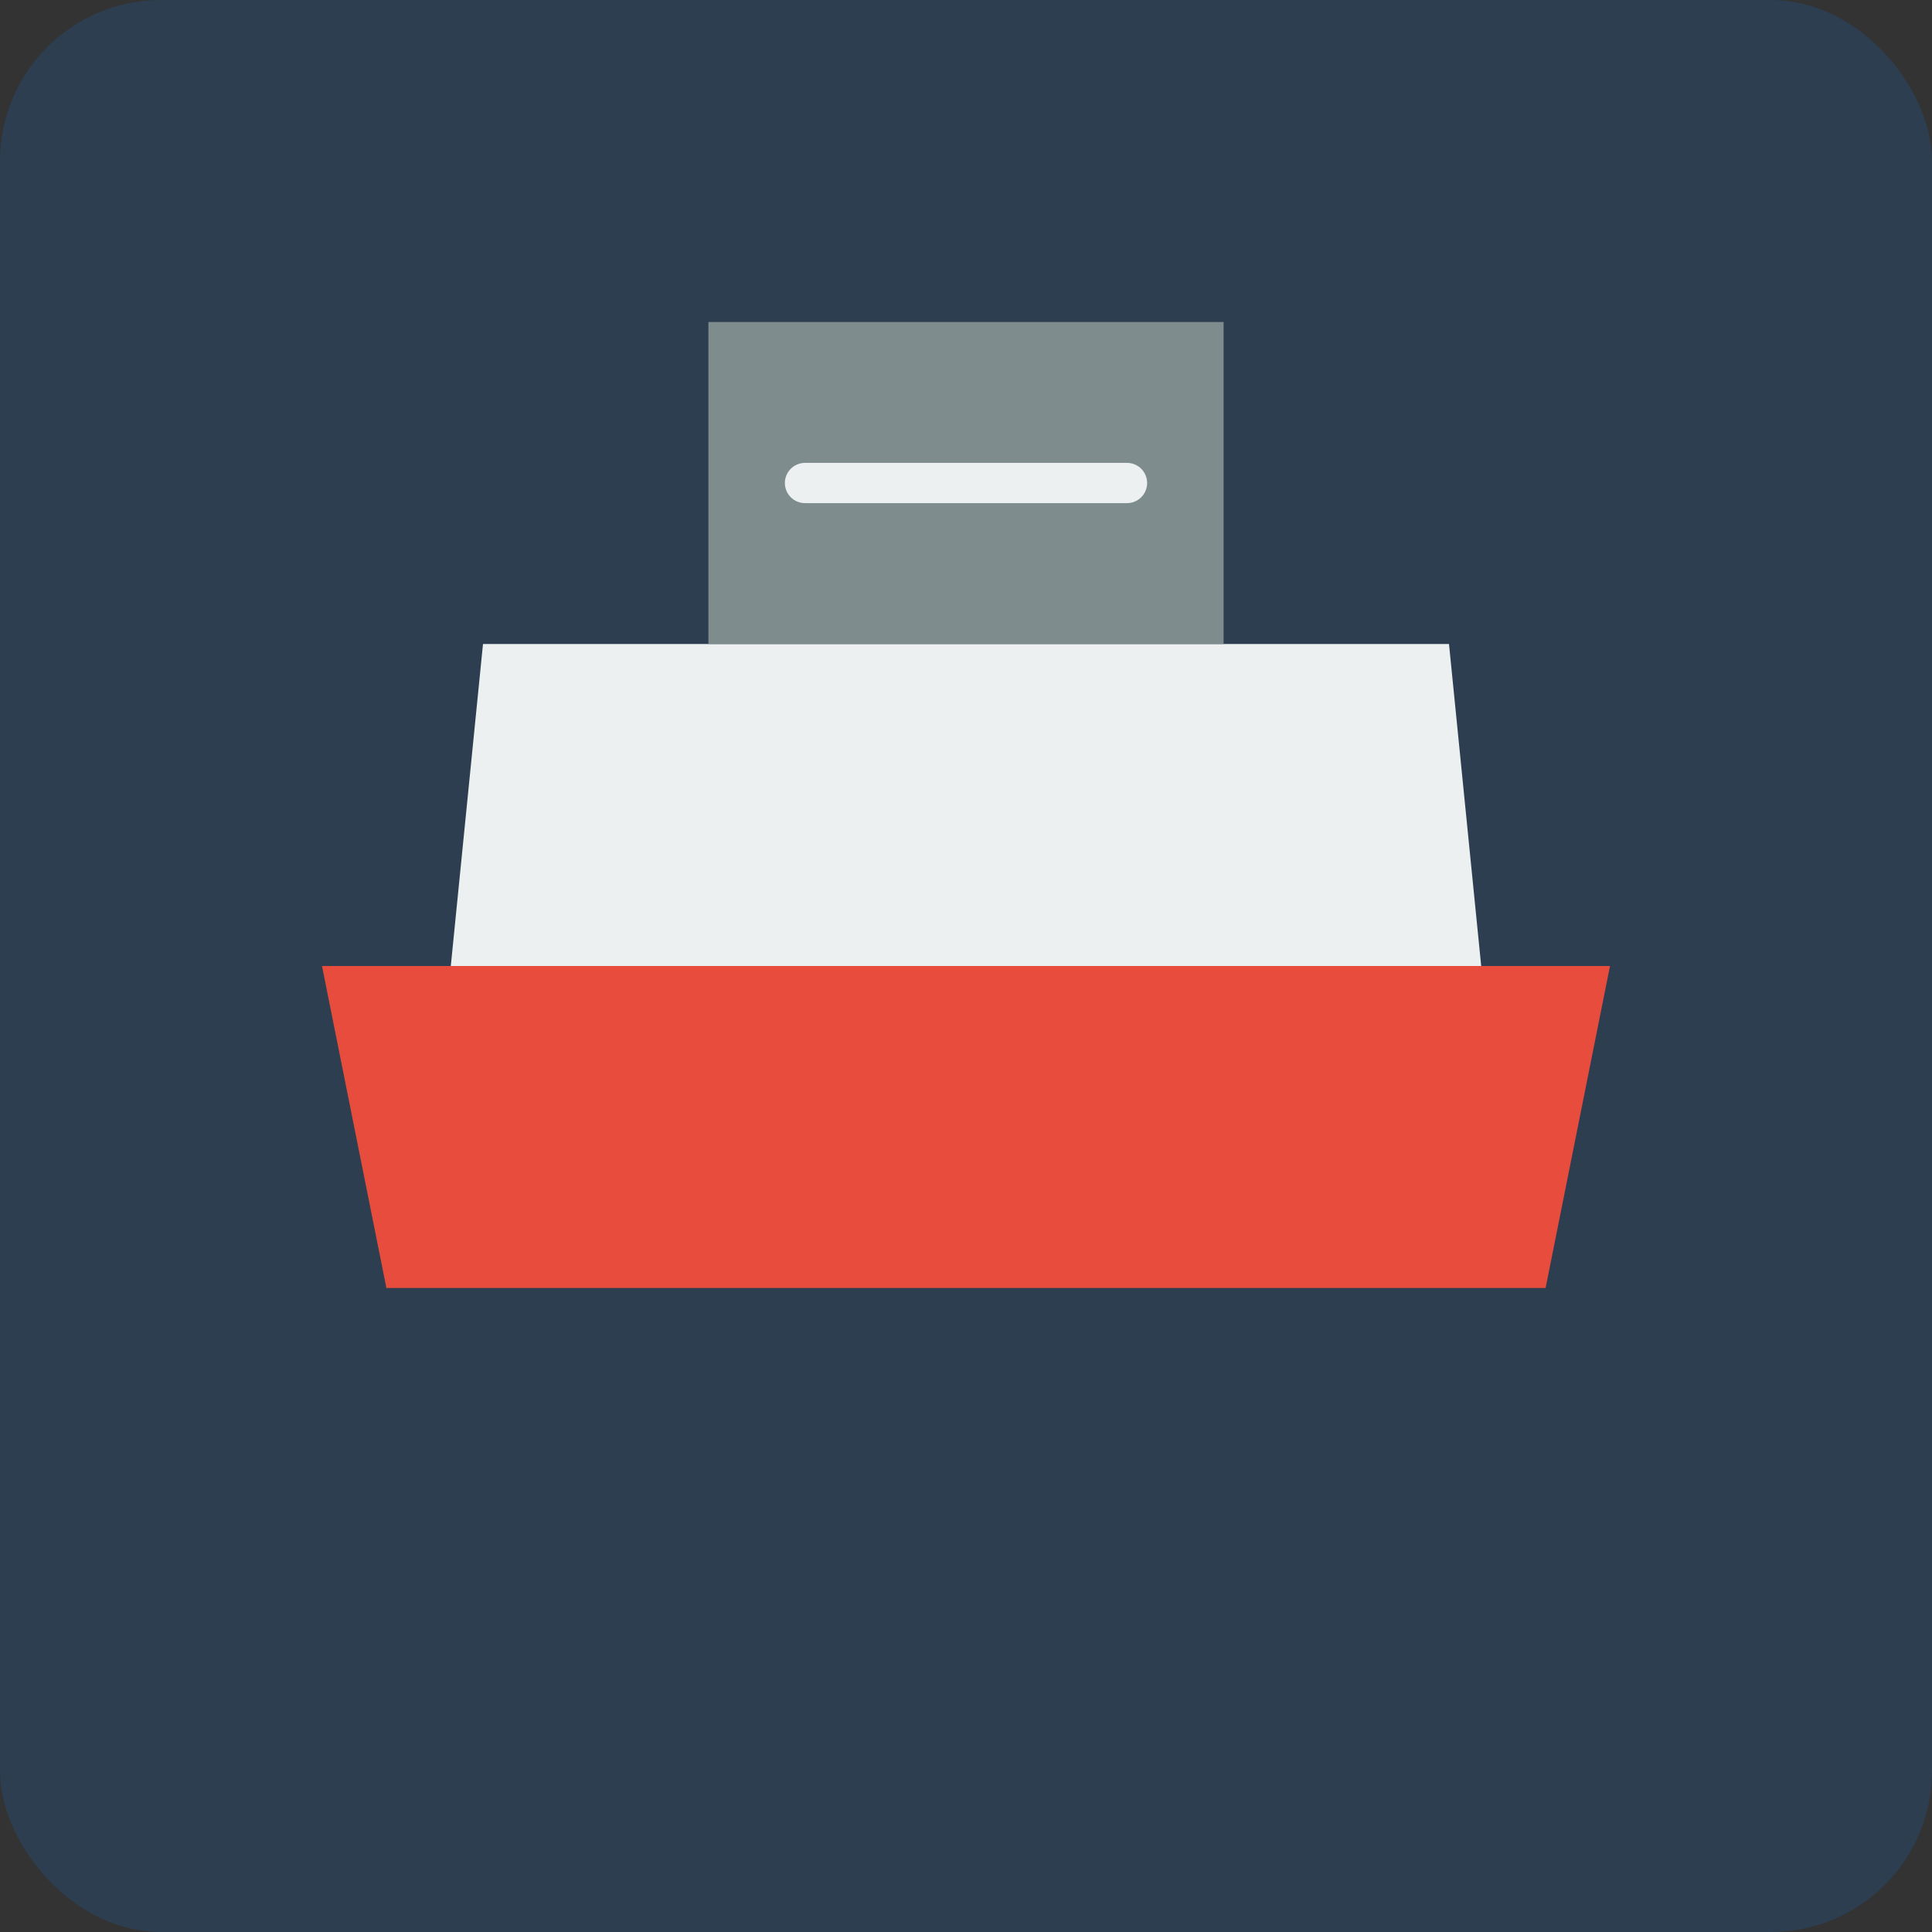<?xml version="1.0" encoding="UTF-8" standalone="no"?>
<svg width="192" height="192" viewBox="0 0 192 192" xmlns="http://www.w3.org/2000/svg">
  <rect x="0" y="0" width="192" height="192" fill="#333333" stroke="none"/>
  <rect width="192" height="192" fill="#2c3e50" rx="16"/>
  <path d="M32,96 L160,96 L153.6,128 L38.4,128 Z" fill="#e74c3c"/>
  <path d="M44.8,96 L147.2,96 L144,64 L48,64 Z" fill="#ecf0f1"/>
  <rect x="70.4" y="32" width="51.2" height="32" fill="#7f8c8d"/>
  <path d="M80,48 L112,48" stroke="#ecf0f1" stroke-width="4" stroke-linecap="round"/>
</svg>
